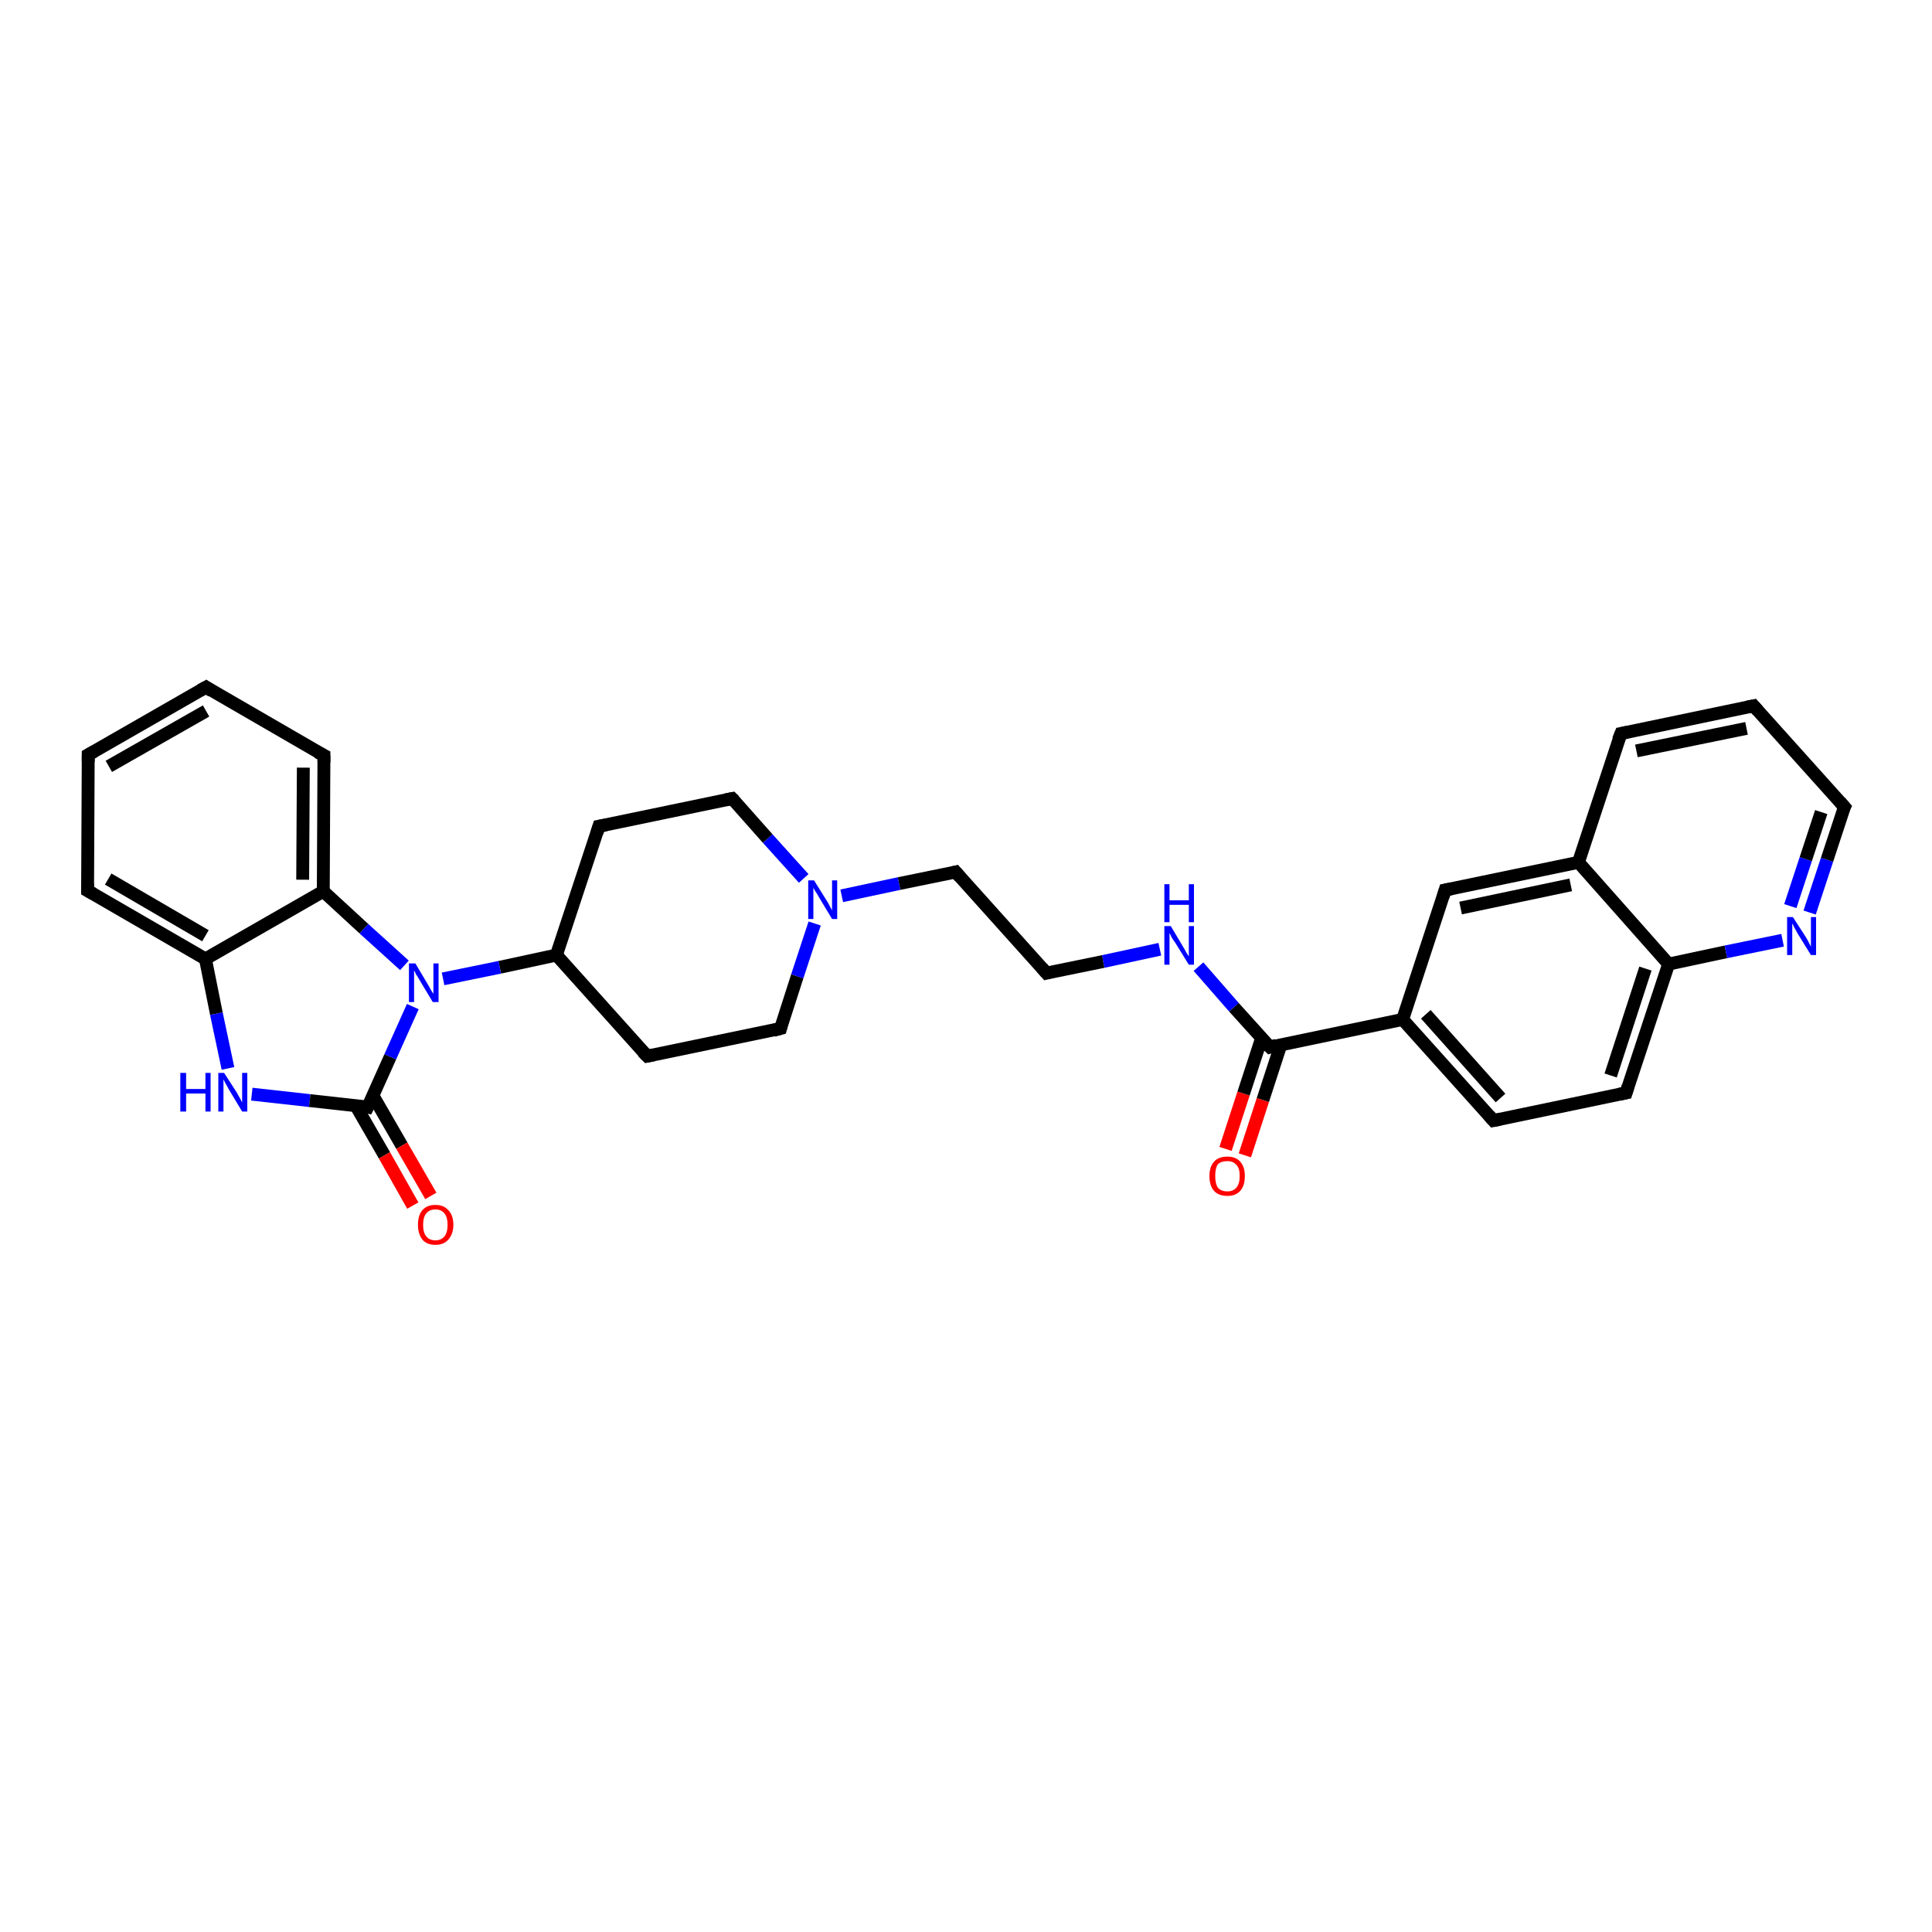 <?xml version='1.0' encoding='iso-8859-1'?>
<svg version='1.1' baseProfile='full'
              xmlns='http://www.w3.org/2000/svg'
                      xmlns:rdkit='http://www.rdkit.org/xml'
                      xmlns:xlink='http://www.w3.org/1999/xlink'
                  xml:space='preserve'
width='300px' height='300px' viewBox='0 0 300 300'>
<!-- END OF HEADER -->
<rect style='opacity:1.0;fill:#FFFFFF;stroke:none' width='300.0' height='300.0' x='0.0' y='0.0'> </rect>
<path class='bond-0 atom-0 atom-1' d='M 190.3,178.4 L 193.1,169.8' style='fill:none;fill-rule:evenodd;stroke:#FF0000;stroke-width:2.0px;stroke-linecap:butt;stroke-linejoin:miter;stroke-opacity:1' />
<path class='bond-0 atom-0 atom-1' d='M 193.1,169.8 L 195.9,161.2' style='fill:none;fill-rule:evenodd;stroke:#000000;stroke-width:2.0px;stroke-linecap:butt;stroke-linejoin:miter;stroke-opacity:1' />
<path class='bond-0 atom-0 atom-1' d='M 193.3,179.4 L 196.1,170.8' style='fill:none;fill-rule:evenodd;stroke:#FF0000;stroke-width:2.0px;stroke-linecap:butt;stroke-linejoin:miter;stroke-opacity:1' />
<path class='bond-0 atom-0 atom-1' d='M 196.1,170.8 L 198.9,162.2' style='fill:none;fill-rule:evenodd;stroke:#000000;stroke-width:2.0px;stroke-linecap:butt;stroke-linejoin:miter;stroke-opacity:1' />
<path class='bond-1 atom-1 atom-2' d='M 197.2,162.6 L 191.6,156.4' style='fill:none;fill-rule:evenodd;stroke:#000000;stroke-width:2.0px;stroke-linecap:butt;stroke-linejoin:miter;stroke-opacity:1' />
<path class='bond-1 atom-1 atom-2' d='M 191.6,156.4 L 186.1,150.1' style='fill:none;fill-rule:evenodd;stroke:#0000FF;stroke-width:2.0px;stroke-linecap:butt;stroke-linejoin:miter;stroke-opacity:1' />
<path class='bond-2 atom-2 atom-3' d='M 180.1,147.4 L 171.3,149.3' style='fill:none;fill-rule:evenodd;stroke:#0000FF;stroke-width:2.0px;stroke-linecap:butt;stroke-linejoin:miter;stroke-opacity:1' />
<path class='bond-2 atom-2 atom-3' d='M 171.3,149.3 L 162.5,151.1' style='fill:none;fill-rule:evenodd;stroke:#000000;stroke-width:2.0px;stroke-linecap:butt;stroke-linejoin:miter;stroke-opacity:1' />
<path class='bond-3 atom-3 atom-4' d='M 162.5,151.1 L 148.4,135.4' style='fill:none;fill-rule:evenodd;stroke:#000000;stroke-width:2.0px;stroke-linecap:butt;stroke-linejoin:miter;stroke-opacity:1' />
<path class='bond-4 atom-4 atom-5' d='M 148.4,135.4 L 139.6,137.2' style='fill:none;fill-rule:evenodd;stroke:#000000;stroke-width:2.0px;stroke-linecap:butt;stroke-linejoin:miter;stroke-opacity:1' />
<path class='bond-4 atom-4 atom-5' d='M 139.6,137.2 L 130.7,139.1' style='fill:none;fill-rule:evenodd;stroke:#0000FF;stroke-width:2.0px;stroke-linecap:butt;stroke-linejoin:miter;stroke-opacity:1' />
<path class='bond-5 atom-5 atom-6' d='M 124.8,136.4 L 119.2,130.2' style='fill:none;fill-rule:evenodd;stroke:#0000FF;stroke-width:2.0px;stroke-linecap:butt;stroke-linejoin:miter;stroke-opacity:1' />
<path class='bond-5 atom-5 atom-6' d='M 119.2,130.2 L 113.7,124.0' style='fill:none;fill-rule:evenodd;stroke:#000000;stroke-width:2.0px;stroke-linecap:butt;stroke-linejoin:miter;stroke-opacity:1' />
<path class='bond-6 atom-6 atom-7' d='M 113.7,124.0 L 93.0,128.3' style='fill:none;fill-rule:evenodd;stroke:#000000;stroke-width:2.0px;stroke-linecap:butt;stroke-linejoin:miter;stroke-opacity:1' />
<path class='bond-7 atom-7 atom-8' d='M 93.0,128.3 L 86.4,148.3' style='fill:none;fill-rule:evenodd;stroke:#000000;stroke-width:2.0px;stroke-linecap:butt;stroke-linejoin:miter;stroke-opacity:1' />
<path class='bond-8 atom-8 atom-9' d='M 86.4,148.3 L 100.5,164.0' style='fill:none;fill-rule:evenodd;stroke:#000000;stroke-width:2.0px;stroke-linecap:butt;stroke-linejoin:miter;stroke-opacity:1' />
<path class='bond-9 atom-9 atom-10' d='M 100.5,164.0 L 121.2,159.7' style='fill:none;fill-rule:evenodd;stroke:#000000;stroke-width:2.0px;stroke-linecap:butt;stroke-linejoin:miter;stroke-opacity:1' />
<path class='bond-10 atom-8 atom-11' d='M 86.4,148.3 L 77.6,150.2' style='fill:none;fill-rule:evenodd;stroke:#000000;stroke-width:2.0px;stroke-linecap:butt;stroke-linejoin:miter;stroke-opacity:1' />
<path class='bond-10 atom-8 atom-11' d='M 77.6,150.2 L 68.8,152.0' style='fill:none;fill-rule:evenodd;stroke:#0000FF;stroke-width:2.0px;stroke-linecap:butt;stroke-linejoin:miter;stroke-opacity:1' />
<path class='bond-11 atom-11 atom-12' d='M 62.8,149.9 L 56.5,144.2' style='fill:none;fill-rule:evenodd;stroke:#0000FF;stroke-width:2.0px;stroke-linecap:butt;stroke-linejoin:miter;stroke-opacity:1' />
<path class='bond-11 atom-11 atom-12' d='M 56.5,144.2 L 50.2,138.4' style='fill:none;fill-rule:evenodd;stroke:#000000;stroke-width:2.0px;stroke-linecap:butt;stroke-linejoin:miter;stroke-opacity:1' />
<path class='bond-12 atom-12 atom-13' d='M 50.2,138.4 L 50.3,117.3' style='fill:none;fill-rule:evenodd;stroke:#000000;stroke-width:2.0px;stroke-linecap:butt;stroke-linejoin:miter;stroke-opacity:1' />
<path class='bond-12 atom-12 atom-13' d='M 47.0,136.6 L 47.1,119.2' style='fill:none;fill-rule:evenodd;stroke:#000000;stroke-width:2.0px;stroke-linecap:butt;stroke-linejoin:miter;stroke-opacity:1' />
<path class='bond-13 atom-13 atom-14' d='M 50.3,117.3 L 32.0,106.7' style='fill:none;fill-rule:evenodd;stroke:#000000;stroke-width:2.0px;stroke-linecap:butt;stroke-linejoin:miter;stroke-opacity:1' />
<path class='bond-14 atom-14 atom-15' d='M 32.0,106.7 L 13.7,117.2' style='fill:none;fill-rule:evenodd;stroke:#000000;stroke-width:2.0px;stroke-linecap:butt;stroke-linejoin:miter;stroke-opacity:1' />
<path class='bond-14 atom-14 atom-15' d='M 32.0,110.4 L 16.9,119.0' style='fill:none;fill-rule:evenodd;stroke:#000000;stroke-width:2.0px;stroke-linecap:butt;stroke-linejoin:miter;stroke-opacity:1' />
<path class='bond-15 atom-15 atom-16' d='M 13.7,117.2 L 13.6,138.3' style='fill:none;fill-rule:evenodd;stroke:#000000;stroke-width:2.0px;stroke-linecap:butt;stroke-linejoin:miter;stroke-opacity:1' />
<path class='bond-16 atom-16 atom-17' d='M 13.6,138.3 L 31.9,148.9' style='fill:none;fill-rule:evenodd;stroke:#000000;stroke-width:2.0px;stroke-linecap:butt;stroke-linejoin:miter;stroke-opacity:1' />
<path class='bond-16 atom-16 atom-17' d='M 16.8,136.5 L 31.9,145.3' style='fill:none;fill-rule:evenodd;stroke:#000000;stroke-width:2.0px;stroke-linecap:butt;stroke-linejoin:miter;stroke-opacity:1' />
<path class='bond-17 atom-17 atom-18' d='M 31.9,148.9 L 33.6,157.4' style='fill:none;fill-rule:evenodd;stroke:#000000;stroke-width:2.0px;stroke-linecap:butt;stroke-linejoin:miter;stroke-opacity:1' />
<path class='bond-17 atom-17 atom-18' d='M 33.6,157.4 L 35.4,165.9' style='fill:none;fill-rule:evenodd;stroke:#0000FF;stroke-width:2.0px;stroke-linecap:butt;stroke-linejoin:miter;stroke-opacity:1' />
<path class='bond-18 atom-18 atom-19' d='M 39.1,169.9 L 48.1,170.9' style='fill:none;fill-rule:evenodd;stroke:#0000FF;stroke-width:2.0px;stroke-linecap:butt;stroke-linejoin:miter;stroke-opacity:1' />
<path class='bond-18 atom-18 atom-19' d='M 48.1,170.9 L 57.1,171.9' style='fill:none;fill-rule:evenodd;stroke:#000000;stroke-width:2.0px;stroke-linecap:butt;stroke-linejoin:miter;stroke-opacity:1' />
<path class='bond-19 atom-19 atom-20' d='M 55.2,171.6 L 59.7,179.4' style='fill:none;fill-rule:evenodd;stroke:#000000;stroke-width:2.0px;stroke-linecap:butt;stroke-linejoin:miter;stroke-opacity:1' />
<path class='bond-19 atom-19 atom-20' d='M 59.7,179.4 L 64.1,187.2' style='fill:none;fill-rule:evenodd;stroke:#FF0000;stroke-width:2.0px;stroke-linecap:butt;stroke-linejoin:miter;stroke-opacity:1' />
<path class='bond-19 atom-19 atom-20' d='M 57.9,170.1 L 62.4,177.9' style='fill:none;fill-rule:evenodd;stroke:#000000;stroke-width:2.0px;stroke-linecap:butt;stroke-linejoin:miter;stroke-opacity:1' />
<path class='bond-19 atom-19 atom-20' d='M 62.4,177.9 L 66.9,185.7' style='fill:none;fill-rule:evenodd;stroke:#FF0000;stroke-width:2.0px;stroke-linecap:butt;stroke-linejoin:miter;stroke-opacity:1' />
<path class='bond-20 atom-1 atom-21' d='M 197.2,162.6 L 217.8,158.3' style='fill:none;fill-rule:evenodd;stroke:#000000;stroke-width:2.0px;stroke-linecap:butt;stroke-linejoin:miter;stroke-opacity:1' />
<path class='bond-21 atom-21 atom-22' d='M 217.8,158.3 L 231.9,174.0' style='fill:none;fill-rule:evenodd;stroke:#000000;stroke-width:2.0px;stroke-linecap:butt;stroke-linejoin:miter;stroke-opacity:1' />
<path class='bond-21 atom-21 atom-22' d='M 221.4,157.5 L 233.0,170.5' style='fill:none;fill-rule:evenodd;stroke:#000000;stroke-width:2.0px;stroke-linecap:butt;stroke-linejoin:miter;stroke-opacity:1' />
<path class='bond-22 atom-22 atom-23' d='M 231.9,174.0 L 252.5,169.7' style='fill:none;fill-rule:evenodd;stroke:#000000;stroke-width:2.0px;stroke-linecap:butt;stroke-linejoin:miter;stroke-opacity:1' />
<path class='bond-23 atom-23 atom-24' d='M 252.5,169.7 L 259.1,149.7' style='fill:none;fill-rule:evenodd;stroke:#000000;stroke-width:2.0px;stroke-linecap:butt;stroke-linejoin:miter;stroke-opacity:1' />
<path class='bond-23 atom-23 atom-24' d='M 250.1,167.0 L 255.5,150.4' style='fill:none;fill-rule:evenodd;stroke:#000000;stroke-width:2.0px;stroke-linecap:butt;stroke-linejoin:miter;stroke-opacity:1' />
<path class='bond-24 atom-24 atom-25' d='M 259.1,149.7 L 268.0,147.8' style='fill:none;fill-rule:evenodd;stroke:#000000;stroke-width:2.0px;stroke-linecap:butt;stroke-linejoin:miter;stroke-opacity:1' />
<path class='bond-24 atom-24 atom-25' d='M 268.0,147.8 L 276.8,146.0' style='fill:none;fill-rule:evenodd;stroke:#0000FF;stroke-width:2.0px;stroke-linecap:butt;stroke-linejoin:miter;stroke-opacity:1' />
<path class='bond-25 atom-25 atom-26' d='M 281.0,141.7 L 283.7,133.5' style='fill:none;fill-rule:evenodd;stroke:#0000FF;stroke-width:2.0px;stroke-linecap:butt;stroke-linejoin:miter;stroke-opacity:1' />
<path class='bond-25 atom-25 atom-26' d='M 283.7,133.5 L 286.4,125.3' style='fill:none;fill-rule:evenodd;stroke:#000000;stroke-width:2.0px;stroke-linecap:butt;stroke-linejoin:miter;stroke-opacity:1' />
<path class='bond-25 atom-25 atom-26' d='M 278.0,140.7 L 280.4,133.4' style='fill:none;fill-rule:evenodd;stroke:#0000FF;stroke-width:2.0px;stroke-linecap:butt;stroke-linejoin:miter;stroke-opacity:1' />
<path class='bond-25 atom-25 atom-26' d='M 280.4,133.4 L 282.8,126.1' style='fill:none;fill-rule:evenodd;stroke:#000000;stroke-width:2.0px;stroke-linecap:butt;stroke-linejoin:miter;stroke-opacity:1' />
<path class='bond-26 atom-26 atom-27' d='M 286.4,125.3 L 272.3,109.6' style='fill:none;fill-rule:evenodd;stroke:#000000;stroke-width:2.0px;stroke-linecap:butt;stroke-linejoin:miter;stroke-opacity:1' />
<path class='bond-27 atom-27 atom-28' d='M 272.3,109.6 L 251.7,113.9' style='fill:none;fill-rule:evenodd;stroke:#000000;stroke-width:2.0px;stroke-linecap:butt;stroke-linejoin:miter;stroke-opacity:1' />
<path class='bond-27 atom-27 atom-28' d='M 271.2,113.1 L 254.1,116.6' style='fill:none;fill-rule:evenodd;stroke:#000000;stroke-width:2.0px;stroke-linecap:butt;stroke-linejoin:miter;stroke-opacity:1' />
<path class='bond-28 atom-28 atom-29' d='M 251.7,113.9 L 245.1,133.9' style='fill:none;fill-rule:evenodd;stroke:#000000;stroke-width:2.0px;stroke-linecap:butt;stroke-linejoin:miter;stroke-opacity:1' />
<path class='bond-29 atom-29 atom-30' d='M 245.1,133.9 L 224.4,138.2' style='fill:none;fill-rule:evenodd;stroke:#000000;stroke-width:2.0px;stroke-linecap:butt;stroke-linejoin:miter;stroke-opacity:1' />
<path class='bond-29 atom-29 atom-30' d='M 243.9,137.4 L 226.8,141.0' style='fill:none;fill-rule:evenodd;stroke:#000000;stroke-width:2.0px;stroke-linecap:butt;stroke-linejoin:miter;stroke-opacity:1' />
<path class='bond-30 atom-10 atom-5' d='M 121.2,159.7 L 123.8,151.6' style='fill:none;fill-rule:evenodd;stroke:#000000;stroke-width:2.0px;stroke-linecap:butt;stroke-linejoin:miter;stroke-opacity:1' />
<path class='bond-30 atom-10 atom-5' d='M 123.8,151.6 L 126.5,143.4' style='fill:none;fill-rule:evenodd;stroke:#0000FF;stroke-width:2.0px;stroke-linecap:butt;stroke-linejoin:miter;stroke-opacity:1' />
<path class='bond-31 atom-19 atom-11' d='M 57.1,171.9 L 60.6,164.1' style='fill:none;fill-rule:evenodd;stroke:#000000;stroke-width:2.0px;stroke-linecap:butt;stroke-linejoin:miter;stroke-opacity:1' />
<path class='bond-31 atom-19 atom-11' d='M 60.6,164.1 L 64.1,156.3' style='fill:none;fill-rule:evenodd;stroke:#0000FF;stroke-width:2.0px;stroke-linecap:butt;stroke-linejoin:miter;stroke-opacity:1' />
<path class='bond-32 atom-30 atom-21' d='M 224.4,138.2 L 217.8,158.3' style='fill:none;fill-rule:evenodd;stroke:#000000;stroke-width:2.0px;stroke-linecap:butt;stroke-linejoin:miter;stroke-opacity:1' />
<path class='bond-33 atom-17 atom-12' d='M 31.9,148.9 L 50.2,138.4' style='fill:none;fill-rule:evenodd;stroke:#000000;stroke-width:2.0px;stroke-linecap:butt;stroke-linejoin:miter;stroke-opacity:1' />
<path class='bond-34 atom-29 atom-24' d='M 245.1,133.9 L 259.1,149.7' style='fill:none;fill-rule:evenodd;stroke:#000000;stroke-width:2.0px;stroke-linecap:butt;stroke-linejoin:miter;stroke-opacity:1' />
<path d='M 196.9,162.3 L 197.2,162.6 L 198.2,162.3' style='fill:none;stroke:#000000;stroke-width:2.0px;stroke-linecap:butt;stroke-linejoin:miter;stroke-opacity:1;' />
<path d='M 162.9,151.0 L 162.5,151.1 L 161.8,150.3' style='fill:none;stroke:#000000;stroke-width:2.0px;stroke-linecap:butt;stroke-linejoin:miter;stroke-opacity:1;' />
<path d='M 149.1,136.2 L 148.4,135.4 L 148.0,135.5' style='fill:none;stroke:#000000;stroke-width:2.0px;stroke-linecap:butt;stroke-linejoin:miter;stroke-opacity:1;' />
<path d='M 114.0,124.3 L 113.7,124.0 L 112.7,124.2' style='fill:none;stroke:#000000;stroke-width:2.0px;stroke-linecap:butt;stroke-linejoin:miter;stroke-opacity:1;' />
<path d='M 94.1,128.1 L 93.0,128.3 L 92.7,129.3' style='fill:none;stroke:#000000;stroke-width:2.0px;stroke-linecap:butt;stroke-linejoin:miter;stroke-opacity:1;' />
<path d='M 99.8,163.3 L 100.5,164.0 L 101.5,163.8' style='fill:none;stroke:#000000;stroke-width:2.0px;stroke-linecap:butt;stroke-linejoin:miter;stroke-opacity:1;' />
<path d='M 120.1,160.0 L 121.2,159.7 L 121.3,159.3' style='fill:none;stroke:#000000;stroke-width:2.0px;stroke-linecap:butt;stroke-linejoin:miter;stroke-opacity:1;' />
<path d='M 50.3,118.4 L 50.3,117.3 L 49.3,116.8' style='fill:none;stroke:#000000;stroke-width:2.0px;stroke-linecap:butt;stroke-linejoin:miter;stroke-opacity:1;' />
<path d='M 32.9,107.3 L 32.0,106.7 L 31.1,107.2' style='fill:none;stroke:#000000;stroke-width:2.0px;stroke-linecap:butt;stroke-linejoin:miter;stroke-opacity:1;' />
<path d='M 14.6,116.7 L 13.7,117.2 L 13.7,118.3' style='fill:none;stroke:#000000;stroke-width:2.0px;stroke-linecap:butt;stroke-linejoin:miter;stroke-opacity:1;' />
<path d='M 13.6,137.2 L 13.6,138.3 L 14.5,138.8' style='fill:none;stroke:#000000;stroke-width:2.0px;stroke-linecap:butt;stroke-linejoin:miter;stroke-opacity:1;' />
<path d='M 56.7,171.8 L 57.1,171.9 L 57.3,171.5' style='fill:none;stroke:#000000;stroke-width:2.0px;stroke-linecap:butt;stroke-linejoin:miter;stroke-opacity:1;' />
<path d='M 231.2,173.2 L 231.9,174.0 L 232.9,173.8' style='fill:none;stroke:#000000;stroke-width:2.0px;stroke-linecap:butt;stroke-linejoin:miter;stroke-opacity:1;' />
<path d='M 251.5,169.9 L 252.5,169.7 L 252.8,168.7' style='fill:none;stroke:#000000;stroke-width:2.0px;stroke-linecap:butt;stroke-linejoin:miter;stroke-opacity:1;' />
<path d='M 286.2,125.7 L 286.4,125.3 L 285.7,124.5' style='fill:none;stroke:#000000;stroke-width:2.0px;stroke-linecap:butt;stroke-linejoin:miter;stroke-opacity:1;' />
<path d='M 273.0,110.4 L 272.3,109.6 L 271.3,109.8' style='fill:none;stroke:#000000;stroke-width:2.0px;stroke-linecap:butt;stroke-linejoin:miter;stroke-opacity:1;' />
<path d='M 252.7,113.7 L 251.7,113.9 L 251.3,114.9' style='fill:none;stroke:#000000;stroke-width:2.0px;stroke-linecap:butt;stroke-linejoin:miter;stroke-opacity:1;' />
<path d='M 225.4,138.0 L 224.4,138.2 L 224.1,139.2' style='fill:none;stroke:#000000;stroke-width:2.0px;stroke-linecap:butt;stroke-linejoin:miter;stroke-opacity:1;' />
<path class='atom-0' d='M 187.8 182.6
Q 187.8 181.2, 188.5 180.4
Q 189.2 179.6, 190.6 179.6
Q 191.9 179.6, 192.6 180.4
Q 193.3 181.2, 193.3 182.6
Q 193.3 184.1, 192.6 184.9
Q 191.9 185.7, 190.6 185.7
Q 189.2 185.7, 188.5 184.9
Q 187.8 184.1, 187.8 182.6
M 190.6 185.0
Q 191.5 185.0, 192.0 184.4
Q 192.5 183.8, 192.5 182.6
Q 192.5 181.4, 192.0 180.9
Q 191.5 180.3, 190.6 180.3
Q 189.6 180.3, 189.1 180.8
Q 188.7 181.4, 188.7 182.6
Q 188.7 183.8, 189.1 184.4
Q 189.6 185.0, 190.6 185.0
' fill='#FF0000'/>
<path class='atom-2' d='M 181.8 143.8
L 183.7 147.0
Q 183.9 147.3, 184.2 147.9
Q 184.6 148.5, 184.6 148.5
L 184.6 143.8
L 185.4 143.8
L 185.4 149.8
L 184.6 149.8
L 182.5 146.4
Q 182.2 146.0, 181.9 145.5
Q 181.7 145.0, 181.6 144.9
L 181.6 149.8
L 180.8 149.8
L 180.8 143.8
L 181.8 143.8
' fill='#0000FF'/>
<path class='atom-2' d='M 180.8 137.3
L 181.6 137.3
L 181.6 139.8
L 184.6 139.8
L 184.6 137.3
L 185.4 137.3
L 185.4 143.2
L 184.6 143.2
L 184.6 140.5
L 181.6 140.5
L 181.6 143.2
L 180.8 143.2
L 180.8 137.3
' fill='#0000FF'/>
<path class='atom-5' d='M 126.4 136.7
L 128.4 139.9
Q 128.6 140.2, 128.9 140.8
Q 129.2 141.3, 129.2 141.4
L 129.2 136.7
L 130.0 136.7
L 130.0 142.7
L 129.2 142.7
L 127.1 139.2
Q 126.9 138.8, 126.6 138.4
Q 126.3 137.9, 126.3 137.8
L 126.3 142.7
L 125.5 142.7
L 125.5 136.7
L 126.4 136.7
' fill='#0000FF'/>
<path class='atom-11' d='M 64.5 149.6
L 66.4 152.8
Q 66.6 153.1, 66.9 153.7
Q 67.2 154.2, 67.3 154.3
L 67.3 149.6
L 68.1 149.6
L 68.1 155.6
L 67.2 155.6
L 65.1 152.1
Q 64.9 151.7, 64.6 151.3
Q 64.4 150.8, 64.3 150.7
L 64.3 155.6
L 63.5 155.6
L 63.5 149.6
L 64.5 149.6
' fill='#0000FF'/>
<path class='atom-18' d='M 28.0 166.6
L 28.9 166.6
L 28.9 169.1
L 31.9 169.1
L 31.9 166.6
L 32.7 166.6
L 32.7 172.6
L 31.9 172.6
L 31.9 169.8
L 28.9 169.8
L 28.9 172.6
L 28.0 172.6
L 28.0 166.6
' fill='#0000FF'/>
<path class='atom-18' d='M 34.8 166.6
L 36.8 169.7
Q 37.0 170.1, 37.3 170.6
Q 37.6 171.2, 37.6 171.2
L 37.6 166.6
L 38.4 166.6
L 38.4 172.6
L 37.6 172.6
L 35.5 169.1
Q 35.3 168.7, 35.0 168.2
Q 34.8 167.8, 34.7 167.6
L 34.7 172.6
L 33.9 172.6
L 33.9 166.6
L 34.8 166.6
' fill='#0000FF'/>
<path class='atom-20' d='M 64.9 190.2
Q 64.9 188.7, 65.6 187.9
Q 66.3 187.1, 67.6 187.1
Q 68.9 187.1, 69.6 187.9
Q 70.4 188.7, 70.4 190.2
Q 70.4 191.6, 69.6 192.5
Q 68.9 193.3, 67.6 193.3
Q 66.3 193.3, 65.6 192.5
Q 64.9 191.6, 64.9 190.2
M 67.6 192.6
Q 68.5 192.6, 69.0 192.0
Q 69.5 191.4, 69.5 190.2
Q 69.5 189.0, 69.0 188.4
Q 68.5 187.8, 67.6 187.8
Q 66.7 187.8, 66.2 188.4
Q 65.7 189.0, 65.7 190.2
Q 65.7 191.4, 66.2 192.0
Q 66.7 192.6, 67.6 192.6
' fill='#FF0000'/>
<path class='atom-25' d='M 278.4 142.4
L 280.4 145.5
Q 280.6 145.8, 280.9 146.4
Q 281.2 147.0, 281.2 147.0
L 281.2 142.4
L 282.0 142.4
L 282.0 148.3
L 281.2 148.3
L 279.1 144.9
Q 278.9 144.5, 278.6 144.0
Q 278.4 143.5, 278.3 143.4
L 278.3 148.3
L 277.5 148.3
L 277.5 142.4
L 278.4 142.4
' fill='#0000FF'/>
</svg>

